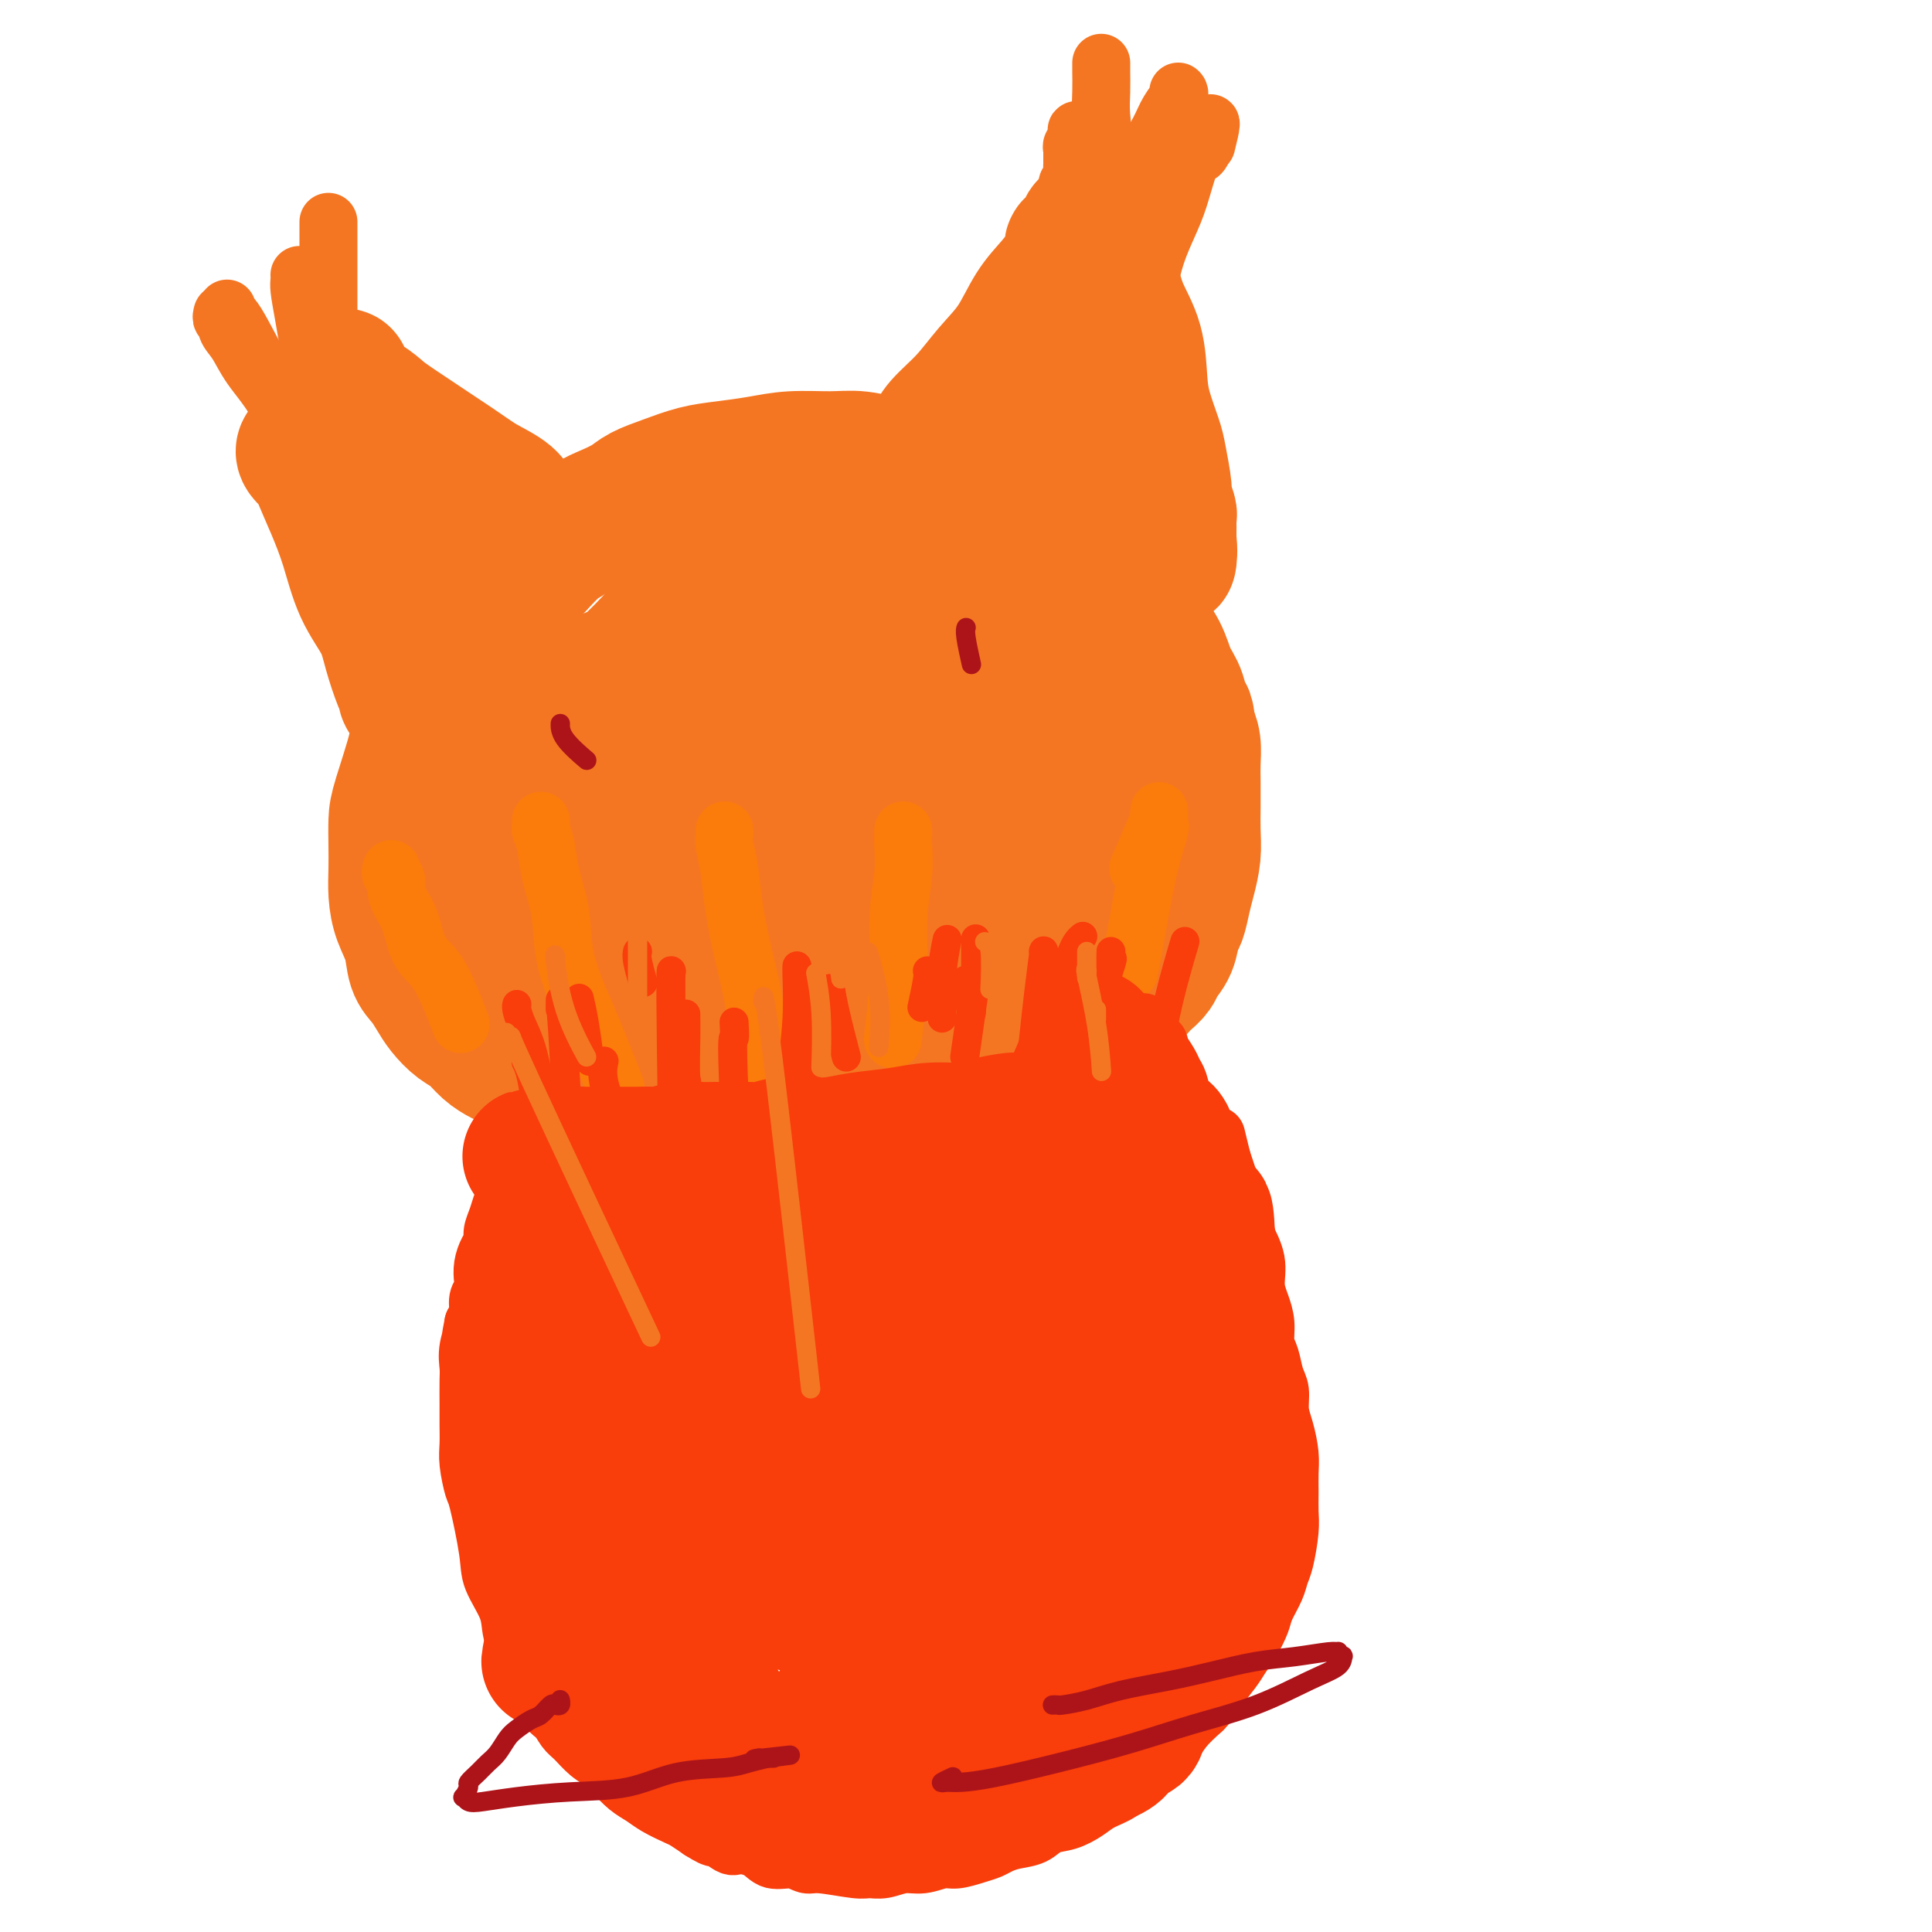 <svg viewBox='0 0 400 400' version='1.1' xmlns='http://www.w3.org/2000/svg' xmlns:xlink='http://www.w3.org/1999/xlink'><g fill='none' stroke='#F47623' stroke-width='28' stroke-linecap='round' stroke-linejoin='round'><path d='M244,146c-0.000,-0.000 -0.000,-0.000 0,0c0.000,0.000 0.001,0.000 0,0c-0.001,-0.000 -0.003,-0.000 0,0c0.003,0.000 0.011,0.000 0,0c-0.011,-0.000 -0.041,-0.000 0,0c0.041,0.000 0.153,0.000 0,0c-0.153,-0.000 -0.572,-0.000 -1,0c-0.428,0.000 -0.864,0.001 -1,0c-0.136,-0.001 0.027,-0.003 0,0c-0.027,0.003 -0.243,0.012 -1,0c-0.757,-0.012 -2.056,-0.044 -3,0c-0.944,0.044 -1.534,0.163 -3,0c-1.466,-0.163 -3.809,-0.607 -6,-1c-2.191,-0.393 -4.230,-0.735 -7,-1c-2.770,-0.265 -6.270,-0.452 -9,-1c-2.730,-0.548 -4.689,-1.456 -7,-2c-2.311,-0.544 -4.975,-0.723 -7,-1c-2.025,-0.277 -3.410,-0.653 -5,-1c-1.590,-0.347 -3.386,-0.667 -5,-1c-1.614,-0.333 -3.046,-0.681 -4,-1c-0.954,-0.319 -1.430,-0.611 -3,-1c-1.570,-0.389 -4.233,-0.874 -6,-1c-1.767,-0.126 -2.639,0.109 -4,0c-1.361,-0.109 -3.210,-0.562 -5,-1c-1.790,-0.438 -3.521,-0.859 -5,-1c-1.479,-0.141 -2.705,0.000 -4,0c-1.295,-0.000 -2.659,-0.141 -4,0c-1.341,0.141 -2.658,0.564 -4,1c-1.342,0.436 -2.707,0.887 -4,1c-1.293,0.113 -2.512,-0.110 -4,0c-1.488,0.110 -3.244,0.555 -5,1'/><path d='M137,136c-4.642,0.866 -3.746,1.532 -4,2c-0.254,0.468 -1.658,0.739 -3,1c-1.342,0.261 -2.623,0.511 -4,1c-1.377,0.489 -2.848,1.216 -4,2c-1.152,0.784 -1.983,1.626 -3,2c-1.017,0.374 -2.220,0.280 -3,1c-0.780,0.720 -1.135,2.253 -2,3c-0.865,0.747 -2.238,0.707 -3,1c-0.762,0.293 -0.911,0.920 -2,2c-1.089,1.080 -3.118,2.614 -4,4c-0.882,1.386 -0.617,2.624 -1,4c-0.383,1.376 -1.412,2.890 -2,4c-0.588,1.110 -0.733,1.817 -1,3c-0.267,1.183 -0.656,2.841 -1,4c-0.344,1.159 -0.643,1.817 -1,3c-0.357,1.183 -0.771,2.890 -1,4c-0.229,1.110 -0.272,1.624 0,3c0.272,1.376 0.861,3.613 1,5c0.139,1.387 -0.170,1.922 0,3c0.170,1.078 0.819,2.697 1,4c0.181,1.303 -0.107,2.288 0,3c0.107,0.712 0.607,1.150 1,2c0.393,0.850 0.677,2.111 1,3c0.323,0.889 0.683,1.407 1,2c0.317,0.593 0.590,1.262 1,2c0.410,0.738 0.955,1.546 1,2c0.045,0.454 -0.411,0.555 0,1c0.411,0.445 1.687,1.235 2,2c0.313,0.765 -0.339,1.504 0,2c0.339,0.496 1.670,0.748 3,1'/><path d='M110,212c1.759,3.051 1.157,2.180 1,2c-0.157,-0.180 0.131,0.333 1,1c0.869,0.667 2.320,1.488 3,2c0.680,0.512 0.591,0.715 1,1c0.409,0.285 1.317,0.654 2,1c0.683,0.346 1.139,0.671 2,1c0.861,0.329 2.125,0.663 3,1c0.875,0.337 1.360,0.678 3,1c1.640,0.322 4.435,0.626 6,1c1.565,0.374 1.901,0.818 3,1c1.099,0.182 2.961,0.100 4,0c1.039,-0.100 1.255,-0.219 2,0c0.745,0.219 2.019,0.777 3,1c0.981,0.223 1.671,0.112 2,0c0.329,-0.112 0.299,-0.226 1,0c0.701,0.226 2.132,0.793 3,1c0.868,0.207 1.171,0.056 2,0c0.829,-0.056 2.184,-0.015 3,0c0.816,0.015 1.091,0.005 2,0c0.909,-0.005 2.450,-0.005 4,0c1.550,0.005 3.110,0.015 4,0c0.890,-0.015 1.110,-0.056 2,0c0.890,0.056 2.450,0.207 4,0c1.550,-0.207 3.091,-0.774 4,-1c0.909,-0.226 1.187,-0.113 2,0c0.813,0.113 2.163,0.226 3,0c0.837,-0.226 1.163,-0.793 2,-1c0.837,-0.207 2.187,-0.056 3,0c0.813,0.056 1.089,0.016 2,0c0.911,-0.016 2.455,-0.008 4,0'/><path d='M191,224c8.912,0.044 3.192,0.152 2,0c-1.192,-0.152 2.143,-0.566 4,-1c1.857,-0.434 2.234,-0.889 3,-1c0.766,-0.111 1.921,0.123 3,0c1.079,-0.123 2.084,-0.603 3,-1c0.916,-0.397 1.744,-0.712 3,-1c1.256,-0.288 2.941,-0.549 4,-1c1.059,-0.451 1.491,-1.093 3,-2c1.509,-0.907 4.095,-2.078 6,-3c1.905,-0.922 3.129,-1.594 4,-2c0.871,-0.406 1.389,-0.547 2,-1c0.611,-0.453 1.314,-1.220 2,-2c0.686,-0.780 1.354,-1.574 2,-2c0.646,-0.426 1.271,-0.484 2,-1c0.729,-0.516 1.561,-1.491 2,-2c0.439,-0.509 0.485,-0.553 1,-1c0.515,-0.447 1.500,-1.297 2,-2c0.500,-0.703 0.515,-1.258 1,-2c0.485,-0.742 1.439,-1.670 2,-3c0.561,-1.330 0.728,-3.061 1,-4c0.272,-0.939 0.647,-1.086 1,-2c0.353,-0.914 0.683,-2.596 1,-4c0.317,-1.404 0.621,-2.532 1,-4c0.379,-1.468 0.833,-3.277 1,-5c0.167,-1.723 0.045,-3.360 0,-5c-0.045,-1.640 -0.015,-3.282 0,-5c0.015,-1.718 0.014,-3.512 0,-5c-0.014,-1.488 -0.042,-2.670 0,-4c0.042,-1.330 0.155,-2.809 0,-4c-0.155,-1.191 -0.577,-2.096 -1,-3'/><path d='M246,151c-0.347,-4.507 -0.716,-2.774 -1,-3c-0.284,-0.226 -0.483,-2.412 -1,-4c-0.517,-1.588 -1.353,-2.577 -2,-4c-0.647,-1.423 -1.107,-3.280 -2,-5c-0.893,-1.720 -2.221,-3.304 -3,-5c-0.779,-1.696 -1.011,-3.503 -2,-5c-0.989,-1.497 -2.736,-2.684 -4,-4c-1.264,-1.316 -2.045,-2.762 -4,-5c-1.955,-2.238 -5.086,-5.267 -7,-7c-1.914,-1.733 -2.613,-2.168 -4,-3c-1.387,-0.832 -3.461,-2.059 -5,-3c-1.539,-0.941 -2.542,-1.596 -4,-2c-1.458,-0.404 -3.372,-0.557 -5,-1c-1.628,-0.443 -2.970,-1.176 -5,-2c-2.030,-0.824 -4.747,-1.738 -7,-2c-2.253,-0.262 -4.042,0.129 -6,0c-1.958,-0.129 -4.083,-0.777 -6,-1c-1.917,-0.223 -3.624,-0.019 -6,0c-2.376,0.019 -5.422,-0.147 -8,0c-2.578,0.147 -4.690,0.606 -7,1c-2.310,0.394 -4.820,0.724 -7,1c-2.180,0.276 -4.032,0.497 -6,1c-1.968,0.503 -4.052,1.288 -6,2c-1.948,0.712 -3.761,1.350 -5,2c-1.239,0.650 -1.906,1.313 -3,2c-1.094,0.687 -2.616,1.397 -4,2c-1.384,0.603 -2.629,1.100 -4,2c-1.371,0.900 -2.869,2.204 -4,3c-1.131,0.796 -1.895,1.085 -3,2c-1.105,0.915 -2.553,2.458 -4,4'/><path d='M111,117c-5.804,3.667 -3.814,3.333 -4,4c-0.186,0.667 -2.548,2.333 -4,4c-1.452,1.667 -1.994,3.335 -3,5c-1.006,1.665 -2.477,3.328 -4,5c-1.523,1.672 -3.098,3.354 -4,5c-0.902,1.646 -1.131,3.257 -2,5c-0.869,1.743 -2.376,3.616 -3,5c-0.624,1.384 -0.363,2.277 -1,5c-0.637,2.723 -2.171,7.277 -3,10c-0.829,2.723 -0.952,3.617 -1,5c-0.048,1.383 -0.020,3.257 0,5c0.020,1.743 0.032,3.355 0,5c-0.032,1.645 -0.108,3.321 0,5c0.108,1.679 0.399,3.359 1,5c0.601,1.641 1.511,3.243 2,5c0.489,1.757 0.557,3.668 1,5c0.443,1.332 1.262,2.085 2,3c0.738,0.915 1.394,1.992 2,3c0.606,1.008 1.163,1.947 2,3c0.837,1.053 1.954,2.218 3,3c1.046,0.782 2.023,1.179 3,2c0.977,0.821 1.955,2.064 3,3c1.045,0.936 2.155,1.565 3,2c0.845,0.435 1.423,0.676 2,1c0.577,0.324 1.153,0.731 2,1c0.847,0.269 1.964,0.401 3,1c1.036,0.599 1.989,1.666 3,2c1.011,0.334 2.080,-0.064 3,0c0.920,0.064 1.691,0.590 3,1c1.309,0.410 3.154,0.705 5,1'/><path d='M125,226c2.483,0.491 3.191,0.720 5,1c1.809,0.280 4.720,0.611 7,1c2.280,0.389 3.929,0.837 6,1c2.071,0.163 4.563,0.043 7,0c2.437,-0.043 4.819,-0.008 7,0c2.181,0.008 4.162,-0.010 6,0c1.838,0.010 3.532,0.049 5,0c1.468,-0.049 2.711,-0.185 6,-1c3.289,-0.815 8.625,-2.308 12,-4c3.375,-1.692 4.791,-3.582 7,-5c2.209,-1.418 5.213,-2.362 8,-4c2.787,-1.638 5.358,-3.968 8,-6c2.642,-2.032 5.355,-3.766 8,-6c2.645,-2.234 5.221,-4.969 7,-7c1.779,-2.031 2.759,-3.360 4,-5c1.241,-1.640 2.741,-3.591 4,-5c1.259,-1.409 2.278,-2.275 3,-4c0.722,-1.725 1.149,-4.309 1,-7c-0.149,-2.691 -0.873,-5.490 -1,-8c-0.127,-2.510 0.342,-4.730 0,-7c-0.342,-2.270 -1.495,-4.591 -2,-7c-0.505,-2.409 -0.364,-4.906 -1,-8c-0.636,-3.094 -2.051,-6.786 -3,-9c-0.949,-2.214 -1.432,-2.952 -3,-4c-1.568,-1.048 -4.223,-2.407 -7,-4c-2.777,-1.593 -5.678,-3.418 -9,-5c-3.322,-1.582 -7.066,-2.919 -11,-4c-3.934,-1.081 -8.059,-1.906 -12,-3c-3.941,-1.094 -7.697,-2.455 -11,-3c-3.303,-0.545 -6.151,-0.272 -9,0'/><path d='M167,113c-6.609,-0.859 -7.132,-0.008 -9,1c-1.868,1.008 -5.080,2.171 -8,4c-2.920,1.829 -5.546,4.323 -8,7c-2.454,2.677 -4.734,5.537 -7,8c-2.266,2.463 -4.519,4.531 -7,7c-2.481,2.469 -5.192,5.340 -7,8c-1.808,2.660 -2.713,5.108 -4,7c-1.287,1.892 -2.955,3.227 -1,8c1.955,4.773 7.533,12.985 11,18c3.467,5.015 4.823,6.834 7,9c2.177,2.166 5.176,4.679 8,7c2.824,2.321 5.474,4.448 8,6c2.526,1.552 4.929,2.527 7,3c2.071,0.473 3.810,0.443 5,0c1.190,-0.443 1.829,-1.299 3,-2c1.171,-0.701 2.872,-1.246 4,-2c1.128,-0.754 1.681,-1.716 3,-3c1.319,-1.284 3.403,-2.888 5,-4c1.597,-1.112 2.705,-1.730 4,-3c1.295,-1.270 2.776,-3.192 4,-5c1.224,-1.808 2.193,-3.502 3,-5c0.807,-1.498 1.454,-2.798 2,-4c0.546,-1.202 0.993,-2.305 1,-4c0.007,-1.695 -0.424,-3.983 -1,-6c-0.576,-2.017 -1.296,-3.763 -3,-6c-1.704,-2.237 -4.390,-4.964 -7,-7c-2.610,-2.036 -5.143,-3.381 -8,-5c-2.857,-1.619 -6.038,-3.513 -9,-5c-2.962,-1.487 -5.703,-2.568 -8,-3c-2.297,-0.432 -4.148,-0.216 -6,0'/><path d='M149,142c-3.090,-0.540 -3.814,-0.391 -5,1c-1.186,1.391 -2.832,4.023 -4,7c-1.168,2.977 -1.858,6.299 -2,10c-0.142,3.701 0.262,7.782 1,12c0.738,4.218 1.808,8.574 3,13c1.192,4.426 2.504,8.924 5,13c2.496,4.076 6.175,7.731 9,11c2.825,3.269 4.797,6.152 10,8c5.203,1.848 13.638,2.660 18,2c4.362,-0.660 4.653,-2.791 6,-4c1.347,-1.209 3.752,-1.496 5,-3c1.248,-1.504 1.339,-4.226 2,-6c0.661,-1.774 1.892,-2.600 3,-4c1.108,-1.400 2.094,-3.372 3,-5c0.906,-1.628 1.734,-2.910 2,-4c0.266,-1.090 -0.029,-1.989 0,-3c0.029,-1.011 0.382,-2.134 0,-3c-0.382,-0.866 -1.498,-1.473 -4,-2c-2.502,-0.527 -6.391,-0.973 -11,-1c-4.609,-0.027 -9.937,0.364 -15,1c-5.063,0.636 -9.859,1.515 -15,2c-5.141,0.485 -10.627,0.576 -15,1c-4.373,0.424 -7.633,1.183 -11,2c-3.367,0.817 -6.840,1.693 -9,2c-2.160,0.307 -3.006,0.046 -3,0c0.006,-0.046 0.863,0.123 3,0c2.137,-0.123 5.552,-0.538 10,-1c4.448,-0.462 9.928,-0.971 15,-2c5.072,-1.029 9.735,-2.580 15,-4c5.265,-1.420 11.133,-2.710 17,-4'/><path d='M182,181c12.443,-2.612 13.550,-3.642 17,-5c3.450,-1.358 9.243,-3.045 13,-4c3.757,-0.955 5.479,-1.178 7,-2c1.521,-0.822 2.841,-2.245 3,-3c0.159,-0.755 -0.843,-0.844 -2,-1c-1.157,-0.156 -2.467,-0.380 -5,-1c-2.533,-0.620 -6.287,-1.636 -10,-3c-3.713,-1.364 -7.384,-3.077 -10,-4c-2.616,-0.923 -4.178,-1.058 -10,-2c-5.822,-0.942 -15.903,-2.693 -21,-3c-5.097,-0.307 -5.208,0.829 -7,2c-1.792,1.171 -5.265,2.378 -7,4c-1.735,1.622 -1.733,3.659 -3,6c-1.267,2.341 -3.804,4.985 -5,7c-1.196,2.015 -1.053,3.402 -2,5c-0.947,1.598 -2.986,3.409 -4,5c-1.014,1.591 -1.005,2.963 -1,4c0.005,1.037 0.004,1.740 2,2c1.996,0.260 5.988,0.076 10,-1c4.012,-1.076 8.045,-3.044 12,-5c3.955,-1.956 7.833,-3.900 11,-5c3.167,-1.100 5.624,-1.356 8,-2c2.376,-0.644 4.671,-1.675 7,-3c2.329,-1.325 4.691,-2.943 6,-4c1.309,-1.057 1.566,-1.551 1,-2c-0.566,-0.449 -1.956,-0.852 -3,-1c-1.044,-0.148 -1.744,-0.040 -3,0c-1.256,0.040 -3.069,0.011 -4,0c-0.931,-0.011 -0.980,-0.003 -2,0c-1.020,0.003 -3.010,0.002 -5,0'/><path d='M175,165c-3.285,0.151 -4.496,0.528 -6,1c-1.504,0.472 -3.300,1.037 -5,2c-1.700,0.963 -3.306,2.323 -5,4c-1.694,1.677 -3.478,3.670 -5,6c-1.522,2.330 -2.783,4.998 -4,7c-1.217,2.002 -2.391,3.338 -3,5c-0.609,1.662 -0.654,3.648 -1,5c-0.346,1.352 -0.995,2.068 -1,3c-0.005,0.932 0.632,2.080 1,2c0.368,-0.080 0.465,-1.387 1,-2c0.535,-0.613 1.506,-0.531 2,-1c0.494,-0.469 0.511,-1.489 1,-2c0.489,-0.511 1.452,-0.514 2,-1c0.548,-0.486 0.683,-1.455 1,-2c0.317,-0.545 0.815,-0.665 1,-1c0.185,-0.335 0.055,-0.884 0,-1c-0.055,-0.116 -0.037,0.201 0,0c0.037,-0.201 0.092,-0.920 -1,0c-1.092,0.920 -3.333,3.478 -6,6c-2.667,2.522 -5.762,5.006 -7,6c-1.238,0.994 -0.619,0.497 0,0'/><path d='M192,93c-0.000,-0.002 -0.001,-0.004 0,0c0.001,0.004 0.003,0.013 0,0c-0.003,-0.013 -0.011,-0.050 0,0c0.011,0.050 0.042,0.185 0,0c-0.042,-0.185 -0.158,-0.691 0,-1c0.158,-0.309 0.590,-0.421 1,-1c0.410,-0.579 0.797,-1.624 2,-3c1.203,-1.376 3.221,-3.084 5,-5c1.779,-1.916 3.321,-4.039 5,-6c1.679,-1.961 3.497,-3.758 5,-6c1.503,-2.242 2.690,-4.929 4,-7c1.310,-2.071 2.742,-3.526 4,-5c1.258,-1.474 2.340,-2.967 3,-4c0.660,-1.033 0.898,-1.605 1,-2c0.102,-0.395 0.070,-0.613 0,-1c-0.070,-0.387 -0.176,-0.944 0,-1c0.176,-0.056 0.636,0.387 1,0c0.364,-0.387 0.632,-1.605 1,-2c0.368,-0.395 0.834,0.034 1,0c0.166,-0.034 0.031,-0.531 0,-1c-0.031,-0.469 0.043,-0.910 0,-1c-0.043,-0.090 -0.204,0.171 0,0c0.204,-0.171 0.772,-0.776 1,-1c0.228,-0.224 0.116,-0.068 0,0c-0.116,0.068 -0.237,0.049 0,0c0.237,-0.049 0.833,-0.129 1,0c0.167,0.129 -0.095,0.465 0,1c0.095,0.535 0.548,1.267 1,2'/><path d='M228,49c0.208,1.142 -0.270,2.496 0,4c0.270,1.504 1.290,3.159 2,5c0.710,1.841 1.111,3.869 2,6c0.889,2.131 2.265,4.366 3,7c0.735,2.634 0.828,5.666 1,8c0.172,2.334 0.423,3.971 1,6c0.577,2.029 1.479,4.449 2,6c0.521,1.551 0.661,2.233 1,4c0.339,1.767 0.875,4.619 1,6c0.125,1.381 -0.163,1.291 0,2c0.163,0.709 0.776,2.217 1,3c0.224,0.783 0.060,0.839 0,1c-0.060,0.161 -0.016,0.425 0,1c0.016,0.575 0.004,1.460 0,2c-0.004,0.540 -0.001,0.736 0,1c0.001,0.264 0.000,0.596 0,1c-0.000,0.404 -0.000,0.879 0,1c0.000,0.121 0.000,-0.113 0,0c-0.000,0.113 -0.000,0.573 0,1c0.000,0.427 0.002,0.822 0,1c-0.002,0.178 -0.006,0.139 0,0c0.006,-0.139 0.024,-0.377 0,0c-0.024,0.377 -0.089,1.369 0,1c0.089,-0.369 0.332,-2.099 0,-4c-0.332,-1.901 -1.238,-3.972 -2,-6c-0.762,-2.028 -1.381,-4.014 -2,-6'/><path d='M238,100c-0.796,-3.555 -0.788,-4.441 -1,-6c-0.212,-1.559 -0.646,-3.791 -1,-6c-0.354,-2.209 -0.630,-4.396 -1,-6c-0.370,-1.604 -0.834,-2.626 -1,-3c-0.166,-0.374 -0.032,-0.098 0,0c0.032,0.098 -0.036,0.020 0,0c0.036,-0.020 0.177,0.018 0,0c-0.177,-0.018 -0.671,-0.091 -1,0c-0.329,0.091 -0.491,0.348 -1,1c-0.509,0.652 -1.363,1.701 -2,3c-0.637,1.299 -1.055,2.849 -2,5c-0.945,2.151 -2.416,4.903 -4,8c-1.584,3.097 -3.279,6.537 -5,10c-1.721,3.463 -3.466,6.947 -5,10c-1.534,3.053 -2.856,5.675 -4,8c-1.144,2.325 -2.110,4.353 -3,6c-0.890,1.647 -1.704,2.911 -2,4c-0.296,1.089 -0.073,2.002 0,2c0.073,-0.002 -0.005,-0.918 0,-1c0.005,-0.082 0.094,0.669 0,1c-0.094,0.331 -0.372,0.243 -1,1c-0.628,0.757 -1.608,2.359 -2,3c-0.392,0.641 -0.196,0.320 0,0'/><path d='M63,93c0.004,-0.004 0.008,-0.008 0,0c-0.008,0.008 -0.029,0.029 0,0c0.029,-0.029 0.108,-0.107 0,0c-0.108,0.107 -0.402,0.397 0,1c0.402,0.603 1.499,1.517 2,2c0.501,0.483 0.407,0.536 1,2c0.593,1.464 1.874,4.339 3,7c1.126,2.661 2.098,5.108 3,8c0.902,2.892 1.734,6.229 3,9c1.266,2.771 2.966,4.977 4,7c1.034,2.023 1.402,3.862 2,6c0.598,2.138 1.427,4.576 2,6c0.573,1.424 0.889,1.835 1,2c0.111,0.165 0.016,0.083 0,0c-0.016,-0.083 0.048,-0.168 0,0c-0.048,0.168 -0.209,0.588 0,1c0.209,0.412 0.787,0.814 1,1c0.213,0.186 0.061,0.155 0,0c-0.061,-0.155 -0.033,-0.435 0,0c0.033,0.435 0.069,1.587 0,0c-0.069,-1.587 -0.245,-5.911 -1,-10c-0.755,-4.089 -2.090,-7.944 -3,-12c-0.910,-4.056 -1.396,-8.315 -2,-12c-0.604,-3.685 -1.325,-6.798 -2,-10c-0.675,-3.202 -1.305,-6.494 -2,-10c-0.695,-3.506 -1.454,-7.227 -2,-9c-0.546,-1.773 -0.878,-1.599 -1,-1c-0.122,0.599 -0.033,1.623 0,2c0.033,0.377 0.009,0.108 0,0c-0.009,-0.108 -0.005,-0.054 0,0'/><path d='M72,83c-1.859,-9.668 -0.507,-3.338 0,-1c0.507,2.338 0.171,0.686 0,0c-0.171,-0.686 -0.175,-0.404 0,0c0.175,0.404 0.528,0.930 1,1c0.472,0.070 1.061,-0.316 2,0c0.939,0.316 2.227,1.333 3,2c0.773,0.667 1.032,0.983 4,3c2.968,2.017 8.644,5.735 12,8c3.356,2.265 4.392,3.075 6,4c1.608,0.925 3.788,1.964 5,3c1.212,1.036 1.457,2.070 2,3c0.543,0.930 1.385,1.755 2,2c0.615,0.245 1.005,-0.092 1,0c-0.005,0.092 -0.404,0.612 0,1c0.404,0.388 1.611,0.644 2,1c0.389,0.356 -0.041,0.813 0,1c0.041,0.187 0.551,0.103 1,0c0.449,-0.103 0.835,-0.224 1,0c0.165,0.224 0.108,0.792 0,1c-0.108,0.208 -0.266,0.055 0,0c0.266,-0.055 0.958,-0.012 1,0c0.042,0.012 -0.566,-0.007 -1,0c-0.434,0.007 -0.694,0.040 -1,0c-0.306,-0.040 -0.659,-0.154 -1,0c-0.341,0.154 -0.671,0.577 -1,1'/><path d='M111,113c-0.599,0.155 -0.597,0.041 -1,0c-0.403,-0.041 -1.211,-0.011 -2,0c-0.789,0.011 -1.560,0.003 -2,0c-0.440,-0.003 -0.548,-0.001 -1,0c-0.452,0.001 -1.248,0.001 -2,0c-0.752,-0.001 -1.460,-0.002 -2,0c-0.540,0.002 -0.911,0.008 -1,0c-0.089,-0.008 0.106,-0.030 0,0c-0.106,0.030 -0.513,0.111 -1,0c-0.487,-0.111 -1.054,-0.415 -1,0c0.054,0.415 0.730,1.547 1,2c0.270,0.453 0.135,0.226 0,0'/></g>
<g fill='none' stroke='#F47623' stroke-width='12' stroke-linecap='round' stroke-linejoin='round'><path d='M217,49c-0.000,0.000 -0.000,0.000 0,0c0.000,-0.000 0.000,-0.000 0,0c-0.000,0.000 -0.000,0.000 0,0c0.000,-0.000 0.000,-0.000 0,0c-0.000,0.000 -0.001,0.000 0,0c0.001,-0.000 0.004,-0.002 0,0c-0.004,0.002 -0.016,0.007 0,0c0.016,-0.007 0.060,-0.024 0,0c-0.060,0.024 -0.223,0.091 0,0c0.223,-0.091 0.830,-0.339 1,-1c0.170,-0.661 -0.099,-1.734 0,-2c0.099,-0.266 0.567,0.277 1,0c0.433,-0.277 0.833,-1.374 1,-2c0.167,-0.626 0.101,-0.783 0,-1c-0.101,-0.217 -0.237,-0.496 0,-1c0.237,-0.504 0.848,-1.233 1,-2c0.152,-0.767 -0.156,-1.571 0,-2c0.156,-0.429 0.774,-0.482 1,-1c0.226,-0.518 0.060,-1.501 0,-2c-0.060,-0.499 -0.012,-0.515 0,-1c0.012,-0.485 -0.011,-1.441 0,-2c0.011,-0.559 0.055,-0.723 0,-1c-0.055,-0.277 -0.211,-0.666 0,-1c0.211,-0.334 0.788,-0.611 1,-1c0.212,-0.389 0.061,-0.890 0,-1c-0.061,-0.110 -0.030,0.169 0,0c0.030,-0.169 0.060,-0.788 0,-1c-0.060,-0.212 -0.208,-0.019 0,0c0.208,0.019 0.774,-0.138 1,0c0.226,0.138 0.113,0.569 0,1'/><path d='M224,28c1.322,-3.060 1.128,-0.211 1,1c-0.128,1.211 -0.189,0.783 0,1c0.189,0.217 0.627,1.079 1,2c0.373,0.921 0.681,1.903 1,3c0.319,1.097 0.650,2.311 1,4c0.350,1.689 0.721,3.853 1,6c0.279,2.147 0.467,4.277 1,6c0.533,1.723 1.411,3.039 2,6c0.589,2.961 0.890,7.567 1,10c0.110,2.433 0.030,2.694 0,3c-0.030,0.306 -0.011,0.658 0,1c0.011,0.342 0.013,0.674 0,1c-0.013,0.326 -0.039,0.644 0,1c0.039,0.356 0.145,0.748 0,1c-0.145,0.252 -0.541,0.365 0,-1c0.541,-1.365 2.017,-4.207 3,-7c0.983,-2.793 1.471,-5.538 2,-8c0.529,-2.462 1.097,-4.641 2,-7c0.903,-2.359 2.141,-4.897 3,-7c0.859,-2.103 1.341,-3.771 2,-6c0.659,-2.229 1.496,-5.020 2,-6c0.504,-0.980 0.674,-0.148 1,0c0.326,0.148 0.807,-0.386 1,-1c0.193,-0.614 0.096,-1.307 0,-2'/><path d='M249,29c2.702,-6.819 1.456,-1.865 1,0c-0.456,1.865 -0.123,0.642 0,0c0.123,-0.642 0.034,-0.704 0,-1c-0.034,-0.296 -0.014,-0.826 0,-1c0.014,-0.174 0.023,0.006 0,0c-0.023,-0.006 -0.078,-0.200 0,0c0.078,0.200 0.289,0.795 0,1c-0.289,0.205 -1.076,0.020 -2,1c-0.924,0.980 -1.984,3.124 -3,5c-1.016,1.876 -1.988,3.484 -3,5c-1.012,1.516 -2.064,2.940 -3,5c-0.936,2.060 -1.758,4.757 -3,7c-1.242,2.243 -2.906,4.032 -4,6c-1.094,1.968 -1.617,4.116 -2,6c-0.383,1.884 -0.625,3.505 -1,5c-0.375,1.495 -0.884,2.865 -1,5c-0.116,2.135 0.161,5.036 0,9c-0.161,3.964 -0.760,8.990 -1,11c-0.240,2.010 -0.120,1.005 0,0'/><path d='M228,13c0.002,0.403 0.003,0.805 0,1c-0.003,0.195 -0.011,0.182 0,1c0.011,0.818 0.041,2.467 0,4c-0.041,1.533 -0.153,2.949 0,5c0.153,2.051 0.570,4.737 1,8c0.430,3.263 0.874,7.102 1,11c0.126,3.898 -0.065,7.855 0,12c0.065,4.145 0.385,8.478 0,13c-0.385,4.522 -1.474,9.233 -2,13c-0.526,3.767 -0.488,6.591 -1,10c-0.512,3.409 -1.575,7.403 -2,9c-0.425,1.597 -0.213,0.799 0,0'/><path d='M244,19c-0.004,-0.003 -0.007,-0.007 0,0c0.007,0.007 0.025,0.023 0,0c-0.025,-0.023 -0.093,-0.085 0,0c0.093,0.085 0.347,0.316 0,1c-0.347,0.684 -1.295,1.820 -2,3c-0.705,1.180 -1.166,2.404 -2,4c-0.834,1.596 -2.042,3.565 -3,6c-0.958,2.435 -1.665,5.338 -3,9c-1.335,3.662 -3.296,8.085 -5,12c-1.704,3.915 -3.151,7.323 -5,12c-1.849,4.677 -4.100,10.622 -5,13c-0.900,2.378 -0.450,1.189 0,0'/><path d='M47,64c-0.000,0.002 -0.001,0.005 0,0c0.001,-0.005 0.003,-0.017 0,0c-0.003,0.017 -0.010,0.064 0,0c0.010,-0.064 0.038,-0.240 0,0c-0.038,0.240 -0.143,0.897 0,1c0.143,0.103 0.535,-0.346 2,2c1.465,2.346 4.004,7.487 6,11c1.996,3.513 3.450,5.398 5,8c1.550,2.602 3.197,5.921 5,9c1.803,3.079 3.762,5.918 5,8c1.238,2.082 1.756,3.407 3,6c1.244,2.593 3.212,6.455 4,8c0.788,1.545 0.394,0.772 0,0'/><path d='M68,46c0.000,0.020 0.000,0.041 0,0c0.000,-0.041 0.000,-0.143 0,0c0.000,0.143 -0.000,0.530 0,1c0.000,0.470 0.000,1.021 0,2c0.000,0.979 0.000,2.386 0,4c0.000,1.614 0.000,3.436 0,6c0.000,2.564 0.000,5.869 0,9c0.000,3.131 0.000,6.087 0,10c0.000,3.913 0.000,8.784 0,14c0.000,5.216 0.000,10.776 0,13c0.000,2.224 0.000,1.112 0,0'/><path d='M46,65c-0.009,0.034 -0.018,0.067 0,0c0.018,-0.067 0.063,-0.235 0,0c-0.063,0.235 -0.234,0.872 0,1c0.234,0.128 0.873,-0.252 1,0c0.127,0.252 -0.258,1.136 0,2c0.258,0.864 1.157,1.708 2,3c0.843,1.292 1.628,3.031 3,5c1.372,1.969 3.332,4.169 5,7c1.668,2.831 3.045,6.295 5,10c1.955,3.705 4.488,7.651 7,12c2.512,4.349 5.003,9.100 6,11c0.997,1.900 0.498,0.950 0,0'/><path d='M62,57c0.001,0.022 0.002,0.044 0,0c-0.002,-0.044 -0.009,-0.152 0,0c0.009,0.152 0.032,0.566 0,1c-0.032,0.434 -0.120,0.889 0,2c0.120,1.111 0.449,2.878 1,6c0.551,3.122 1.323,7.600 2,12c0.677,4.400 1.259,8.723 2,14c0.741,5.277 1.640,11.508 2,14c0.360,2.492 0.180,1.246 0,0'/></g>
<g fill='none' stroke='#FB7B0B' stroke-width='12' stroke-linecap='round' stroke-linejoin='round'><path d='M81,180c-0.001,0.002 -0.001,0.004 0,0c0.001,-0.004 0.004,-0.013 0,0c-0.004,0.013 -0.016,0.047 0,0c0.016,-0.047 0.059,-0.176 0,0c-0.059,0.176 -0.220,0.656 0,1c0.220,0.344 0.820,0.553 1,1c0.180,0.447 -0.060,1.131 0,2c0.060,0.869 0.419,1.923 1,3c0.581,1.077 1.382,2.178 2,4c0.618,1.822 1.052,4.365 2,6c0.948,1.635 2.409,2.363 4,5c1.591,2.637 3.312,7.182 4,9c0.688,1.818 0.344,0.909 0,0'/><path d='M112,170c0.000,0.002 0.000,0.004 0,0c-0.000,-0.004 -0.001,-0.013 0,0c0.001,0.013 0.004,0.049 0,0c-0.004,-0.049 -0.013,-0.183 0,0c0.013,0.183 0.049,0.681 0,1c-0.049,0.319 -0.184,0.458 0,1c0.184,0.542 0.686,1.488 1,3c0.314,1.512 0.442,3.591 1,6c0.558,2.409 1.548,5.148 2,8c0.452,2.852 0.367,5.817 1,9c0.633,3.183 1.984,6.585 3,9c1.016,2.415 1.697,3.842 3,7c1.303,3.158 3.230,8.045 4,10c0.770,1.955 0.385,0.977 0,0'/><path d='M150,172c0.000,0.002 0.000,0.003 0,0c-0.000,-0.003 -0.001,-0.011 0,0c0.001,0.011 0.003,0.040 0,0c-0.003,-0.040 -0.013,-0.150 0,0c0.013,0.150 0.048,0.560 0,1c-0.048,0.440 -0.177,0.910 0,2c0.177,1.090 0.662,2.801 1,5c0.338,2.199 0.529,4.885 1,8c0.471,3.115 1.223,6.658 2,10c0.777,3.342 1.579,6.483 2,9c0.421,2.517 0.459,4.408 1,8c0.541,3.592 1.583,8.883 2,11c0.417,2.117 0.208,1.058 0,0'/><path d='M187,172c-0.000,-0.006 -0.000,-0.012 0,0c0.000,0.012 0.001,0.044 0,0c-0.001,-0.044 -0.004,-0.162 0,0c0.004,0.162 0.016,0.605 0,1c-0.016,0.395 -0.061,0.742 0,2c0.061,1.258 0.226,3.428 0,6c-0.226,2.572 -0.844,5.545 -1,9c-0.156,3.455 0.150,7.392 0,12c-0.150,4.608 -0.757,9.888 -1,12c-0.243,2.112 -0.121,1.056 0,0'/><path d='M240,170c-0.003,0.033 -0.007,0.067 0,0c0.007,-0.067 0.024,-0.233 0,0c-0.024,0.233 -0.091,0.866 0,1c0.091,0.134 0.339,-0.232 0,1c-0.339,1.232 -1.266,4.062 -2,7c-0.734,2.938 -1.274,5.983 -2,10c-0.726,4.017 -1.636,9.005 -2,11c-0.364,1.995 -0.182,0.998 0,0'/><path d='M240,168c-0.000,-0.006 -0.001,-0.011 0,0c0.001,0.011 0.003,0.039 0,0c-0.003,-0.039 -0.012,-0.146 0,0c0.012,0.146 0.044,0.544 0,1c-0.044,0.456 -0.166,0.969 -1,3c-0.834,2.031 -2.381,5.580 -3,7c-0.619,1.420 -0.309,0.710 0,0'/></g>
<g fill='none' stroke='#F93D0B' stroke-width='12' stroke-linecap='round' stroke-linejoin='round'><path d='M107,233c-0.000,0.000 -0.000,0.000 0,0c0.000,-0.000 0.000,-0.000 0,0c-0.000,0.000 -0.000,0.000 0,0c0.000,-0.000 0.000,-0.001 0,0c-0.000,0.001 -0.000,0.004 0,0c0.000,-0.004 0.000,-0.015 0,0c-0.000,0.015 -0.000,0.056 0,0c0.000,-0.056 0.000,-0.208 0,0c-0.000,0.208 -0.000,0.777 0,1c0.000,0.223 0.001,0.101 0,0c-0.001,-0.101 -0.004,-0.179 0,0c0.004,0.179 0.016,0.615 0,1c-0.016,0.385 -0.061,0.717 0,1c0.061,0.283 0.226,0.516 0,1c-0.226,0.484 -0.844,1.218 -1,2c-0.156,0.782 0.151,1.612 0,2c-0.151,0.388 -0.761,0.333 -1,1c-0.239,0.667 -0.106,2.055 0,3c0.106,0.945 0.187,1.447 0,2c-0.187,0.553 -0.641,1.159 -1,2c-0.359,0.841 -0.622,1.919 -1,3c-0.378,1.081 -0.872,2.166 -1,3c-0.128,0.834 0.110,1.417 0,2c-0.110,0.583 -0.569,1.166 -1,2c-0.431,0.834 -0.833,1.918 -1,3c-0.167,1.082 -0.100,2.163 0,3c0.100,0.837 0.233,1.431 0,2c-0.233,0.569 -0.832,1.115 -1,2c-0.168,0.885 0.095,2.110 0,3c-0.095,0.890 -0.547,1.445 -1,2'/><path d='M98,274c-1.332,6.670 -0.161,2.847 0,2c0.161,-0.847 -0.689,1.284 -1,3c-0.311,1.716 -0.083,3.018 0,4c0.083,0.982 0.021,1.643 0,3c-0.021,1.357 -0.002,3.411 0,5c0.002,1.589 -0.012,2.712 0,4c0.012,1.288 0.049,2.742 0,4c-0.049,1.258 -0.184,2.319 0,4c0.184,1.681 0.687,3.982 1,5c0.313,1.018 0.436,0.753 1,3c0.564,2.247 1.569,7.006 2,10c0.431,2.994 0.289,4.223 1,6c0.711,1.777 2.274,4.103 3,6c0.726,1.897 0.613,3.366 1,5c0.387,1.634 1.272,3.434 2,5c0.728,1.566 1.297,2.899 2,4c0.703,1.101 1.538,1.971 2,3c0.462,1.029 0.549,2.219 1,3c0.451,0.781 1.265,1.154 2,2c0.735,0.846 1.389,2.165 2,3c0.611,0.835 1.178,1.186 2,2c0.822,0.814 1.900,2.091 3,3c1.100,0.909 2.222,1.451 3,2c0.778,0.549 1.213,1.107 2,2c0.787,0.893 1.925,2.122 3,3c1.075,0.878 2.086,1.404 3,2c0.914,0.596 1.729,1.263 3,2c1.271,0.737 2.996,1.545 4,2c1.004,0.455 1.287,0.559 2,1c0.713,0.441 1.857,1.221 3,2'/><path d='M145,379c4.073,2.578 2.756,1.024 3,1c0.244,-0.024 2.050,1.481 3,2c0.950,0.519 1.045,0.052 2,0c0.955,-0.052 2.768,0.311 4,1c1.232,0.689 1.881,1.705 3,2c1.119,0.295 2.708,-0.132 4,0c1.292,0.132 2.288,0.821 3,1c0.712,0.179 1.141,-0.152 3,0c1.859,0.152 5.147,0.788 7,1c1.853,0.212 2.271,0.000 3,0c0.729,-0.000 1.769,0.211 3,0c1.231,-0.211 2.654,-0.844 4,-1c1.346,-0.156 2.615,0.165 4,0c1.385,-0.165 2.884,-0.818 4,-1c1.116,-0.182 1.848,0.106 3,0c1.152,-0.106 2.724,-0.605 4,-1c1.276,-0.395 2.255,-0.687 3,-1c0.745,-0.313 1.255,-0.646 2,-1c0.745,-0.354 1.726,-0.728 3,-1c1.274,-0.272 2.843,-0.443 4,-1c1.157,-0.557 1.902,-1.499 3,-2c1.098,-0.501 2.548,-0.560 4,-1c1.452,-0.440 2.905,-1.262 4,-2c1.095,-0.738 1.833,-1.393 3,-2c1.167,-0.607 2.762,-1.166 4,-2c1.238,-0.834 2.119,-1.945 3,-3c0.881,-1.055 1.762,-2.056 3,-3c1.238,-0.944 2.833,-1.831 4,-3c1.167,-1.169 1.905,-2.620 3,-4c1.095,-1.380 2.548,-2.690 4,-4'/><path d='M249,354c3.153,-3.333 2.537,-3.165 3,-4c0.463,-0.835 2.007,-2.673 3,-4c0.993,-1.327 1.436,-2.144 2,-3c0.564,-0.856 1.250,-1.752 2,-3c0.750,-1.248 1.563,-2.848 2,-4c0.437,-1.152 0.499,-1.855 1,-3c0.501,-1.145 1.441,-2.732 2,-4c0.559,-1.268 0.738,-2.218 1,-3c0.262,-0.782 0.606,-1.395 1,-3c0.394,-1.605 0.838,-4.203 1,-6c0.162,-1.797 0.041,-2.795 0,-4c-0.041,-1.205 -0.001,-2.618 0,-4c0.001,-1.382 -0.037,-2.733 0,-4c0.037,-1.267 0.151,-2.449 0,-4c-0.151,-1.551 -0.565,-3.472 -1,-5c-0.435,-1.528 -0.891,-2.662 -1,-4c-0.109,-1.338 0.129,-2.878 0,-4c-0.129,-1.122 -0.626,-1.826 -1,-3c-0.374,-1.174 -0.626,-2.820 -1,-4c-0.374,-1.180 -0.869,-1.896 -1,-3c-0.131,-1.104 0.102,-2.596 0,-4c-0.102,-1.404 -0.538,-2.720 -1,-4c-0.462,-1.280 -0.950,-2.524 -1,-4c-0.050,-1.476 0.337,-3.185 0,-5c-0.337,-1.815 -1.400,-3.735 -2,-5c-0.600,-1.265 -0.738,-1.875 -1,-3c-0.262,-1.125 -0.648,-2.765 -1,-4c-0.352,-1.235 -0.672,-2.063 -1,-3c-0.328,-0.937 -0.665,-1.982 -1,-3c-0.335,-1.018 -0.667,-2.009 -1,-3'/><path d='M253,240c-1.971,-8.021 -0.899,-4.073 -1,-3c-0.101,1.073 -1.375,-0.727 -2,-2c-0.625,-1.273 -0.602,-2.018 -1,-3c-0.398,-0.982 -1.219,-2.201 -2,-3c-0.781,-0.799 -1.523,-1.178 -2,-2c-0.477,-0.822 -0.688,-2.086 -1,-3c-0.312,-0.914 -0.724,-1.478 -1,-2c-0.276,-0.522 -0.415,-1.002 -1,-2c-0.585,-0.998 -1.614,-2.513 -2,-3c-0.386,-0.487 -0.128,0.055 0,0c0.128,-0.055 0.127,-0.705 0,-1c-0.127,-0.295 -0.380,-0.233 -1,-1c-0.620,-0.767 -1.606,-2.362 -2,-3c-0.394,-0.638 -0.197,-0.319 0,0'/></g>
<g fill='none' stroke='#F93D0B' stroke-width='28' stroke-linecap='round' stroke-linejoin='round'><path d='M205,251c-0.001,-0.023 -0.002,-0.047 0,0c0.002,0.047 0.007,0.163 0,0c-0.007,-0.163 -0.026,-0.605 -1,0c-0.974,0.605 -2.905,2.257 -6,4c-3.095,1.743 -7.356,3.575 -11,6c-3.644,2.425 -6.671,5.441 -10,8c-3.329,2.559 -6.958,4.662 -10,7c-3.042,2.338 -5.496,4.912 -8,7c-2.504,2.088 -5.059,3.691 -7,5c-1.941,1.309 -3.269,2.325 -3,3c0.269,0.675 2.133,1.009 5,1c2.867,-0.009 6.736,-0.361 11,-1c4.264,-0.639 8.922,-1.564 14,-2c5.078,-0.436 10.577,-0.382 16,-1c5.423,-0.618 10.770,-1.906 16,-3c5.230,-1.094 10.343,-1.992 14,-3c3.657,-1.008 5.856,-2.125 8,-3c2.144,-0.875 4.231,-1.510 5,-2c0.769,-0.490 0.221,-0.837 -1,-1c-1.221,-0.163 -3.115,-0.143 -7,0c-3.885,0.143 -9.762,0.408 -15,1c-5.238,0.592 -9.837,1.509 -15,2c-5.163,0.491 -10.890,0.555 -16,1c-5.110,0.445 -9.603,1.269 -14,2c-4.397,0.731 -8.696,1.368 -12,2c-3.304,0.632 -5.612,1.258 -7,2c-1.388,0.742 -1.857,1.601 -1,3c0.857,1.399 3.038,3.338 7,5c3.962,1.662 9.703,3.046 15,4c5.297,0.954 10.148,1.477 15,2'/><path d='M187,300c7.636,1.360 11.728,1.761 16,2c4.272,0.239 8.726,0.316 13,1c4.274,0.684 8.367,1.976 11,2c2.633,0.024 3.805,-1.221 5,-2c1.195,-0.779 2.412,-1.092 1,-1c-1.412,0.092 -5.453,0.588 -11,1c-5.547,0.412 -12.601,0.741 -18,1c-5.399,0.259 -9.144,0.447 -19,2c-9.856,1.553 -25.824,4.471 -35,6c-9.176,1.529 -11.560,1.668 -14,2c-2.440,0.332 -4.935,0.855 -6,2c-1.065,1.145 -0.699,2.912 2,5c2.699,2.088 7.733,4.497 13,6c5.267,1.503 10.767,2.099 17,3c6.233,0.901 13.198,2.106 20,3c6.802,0.894 13.442,1.476 20,2c6.558,0.524 13.035,0.989 18,1c4.965,0.011 8.419,-0.432 11,-1c2.581,-0.568 4.288,-1.260 5,-3c0.712,-1.740 0.430,-4.529 -1,-7c-1.430,-2.471 -4.009,-4.626 -8,-7c-3.991,-2.374 -9.395,-4.967 -14,-7c-4.605,-2.033 -8.412,-3.505 -12,-5c-3.588,-1.495 -6.956,-3.013 -11,-5c-4.044,-1.987 -8.764,-4.444 -13,-5c-4.236,-0.556 -7.989,0.787 -11,2c-3.011,1.213 -5.281,2.294 -7,4c-1.719,1.706 -2.886,4.036 -4,6c-1.114,1.964 -2.175,3.561 -3,5c-0.825,1.439 -1.412,2.719 -2,4'/><path d='M150,317c-1.421,3.309 -0.474,4.081 0,5c0.474,0.919 0.475,1.986 1,3c0.525,1.014 1.576,1.976 3,3c1.424,1.024 3.223,2.110 6,3c2.777,0.890 6.534,1.586 11,2c4.466,0.414 9.641,0.548 14,0c4.359,-0.548 7.903,-1.777 12,-3c4.097,-1.223 8.749,-2.439 15,-5c6.251,-2.561 14.102,-6.467 18,-9c3.898,-2.533 3.843,-3.693 4,-5c0.157,-1.307 0.525,-2.763 1,-4c0.475,-1.237 1.055,-2.256 1,-3c-0.055,-0.744 -0.746,-1.211 -1,-2c-0.254,-0.789 -0.072,-1.898 0,-3c0.072,-1.102 0.034,-2.197 0,-3c-0.034,-0.803 -0.065,-1.314 0,-2c0.065,-0.686 0.224,-1.546 0,-2c-0.224,-0.454 -0.833,-0.501 -1,-1c-0.167,-0.499 0.108,-1.450 0,-2c-0.108,-0.550 -0.597,-0.698 -1,-1c-0.403,-0.302 -0.719,-0.759 -1,-1c-0.281,-0.241 -0.525,-0.266 -1,-1c-0.475,-0.734 -1.179,-2.175 -3,-3c-1.821,-0.825 -4.759,-1.033 -8,-2c-3.241,-0.967 -6.786,-2.694 -11,-4c-4.214,-1.306 -9.096,-2.193 -14,-3c-4.904,-0.807 -9.830,-1.536 -14,-2c-4.170,-0.464 -7.584,-0.663 -11,-1c-3.416,-0.337 -6.833,-0.810 -9,-1c-2.167,-0.190 -3.083,-0.095 -4,0'/><path d='M157,270c-6.130,-0.392 -2.455,0.627 -1,1c1.455,0.373 0.689,0.101 1,0c0.311,-0.101 1.699,-0.032 2,0c0.301,0.032 -0.485,0.028 -1,0c-0.515,-0.028 -0.758,-0.079 -1,0c-0.242,0.079 -0.483,0.289 0,0c0.483,-0.289 1.688,-1.078 3,-2c1.312,-0.922 2.729,-1.977 5,-4c2.271,-2.023 5.396,-5.014 7,-7c1.604,-1.986 1.685,-2.966 3,-4c1.315,-1.034 3.862,-2.122 5,-3c1.138,-0.878 0.867,-1.545 1,-2c0.133,-0.455 0.668,-0.699 1,-1c0.332,-0.301 0.459,-0.658 1,-1c0.541,-0.342 1.495,-0.669 2,-1c0.505,-0.331 0.562,-0.665 1,-1c0.438,-0.335 1.258,-0.672 2,-1c0.742,-0.328 1.406,-0.647 2,-1c0.594,-0.353 1.119,-0.738 2,-1c0.881,-0.262 2.119,-0.400 3,-1c0.881,-0.600 1.406,-1.663 2,-2c0.594,-0.337 1.257,0.050 2,0c0.743,-0.050 1.565,-0.538 2,-1c0.435,-0.462 0.484,-0.898 1,-1c0.516,-0.102 1.500,0.130 2,0c0.500,-0.130 0.515,-0.623 1,-1c0.485,-0.377 1.439,-0.637 2,-1c0.561,-0.363 0.728,-0.828 1,-1c0.272,-0.172 0.649,-0.049 1,0c0.351,0.049 0.675,0.025 1,0'/><path d='M210,234c4.332,-2.409 1.160,-1.430 0,-1c-1.160,0.430 -0.310,0.311 0,0c0.310,-0.311 0.081,-0.813 0,-1c-0.081,-0.187 -0.013,-0.060 0,0c0.013,0.060 -0.028,0.054 0,0c0.028,-0.054 0.125,-0.155 -1,0c-1.125,0.155 -3.472,0.566 -5,1c-1.528,0.434 -2.237,0.890 -4,1c-1.763,0.110 -4.579,-0.128 -7,0c-2.421,0.128 -4.446,0.622 -7,1c-2.554,0.378 -5.635,0.641 -8,1c-2.365,0.359 -4.012,0.814 -6,1c-1.988,0.186 -4.316,0.102 -6,0c-1.684,-0.102 -2.723,-0.224 -4,0c-1.277,0.224 -2.791,0.792 -4,1c-1.209,0.208 -2.111,0.055 -3,0c-0.889,-0.055 -1.765,-0.011 -3,0c-1.235,0.011 -2.830,-0.011 -4,0c-1.170,0.011 -1.915,0.056 -3,0c-1.085,-0.056 -2.510,-0.211 -4,0c-1.490,0.211 -3.045,0.789 -4,1c-0.955,0.211 -1.309,0.057 -2,0c-0.691,-0.057 -1.717,-0.015 -3,0c-1.283,0.015 -2.822,0.004 -4,0c-1.178,-0.004 -1.996,-0.001 -3,0c-1.004,0.001 -2.193,0.000 -3,0c-0.807,-0.000 -1.230,-0.000 -2,0c-0.770,0.000 -1.885,0.000 -3,0'/><path d='M117,239c-14.326,0.786 -3.642,0.251 0,0c3.642,-0.251 0.240,-0.218 -1,0c-1.240,0.218 -0.318,0.622 0,1c0.318,0.378 0.034,0.729 0,1c-0.034,0.271 0.184,0.461 0,1c-0.184,0.539 -0.770,1.427 -1,2c-0.230,0.573 -0.104,0.832 0,2c0.104,1.168 0.185,3.244 0,5c-0.185,1.756 -0.638,3.192 -1,5c-0.362,1.808 -0.634,3.988 -1,6c-0.366,2.012 -0.827,3.857 -1,6c-0.173,2.143 -0.057,4.585 0,7c0.057,2.415 0.057,4.802 0,7c-0.057,2.198 -0.170,4.208 0,6c0.170,1.792 0.625,3.365 1,5c0.375,1.635 0.672,3.332 1,5c0.328,1.668 0.687,3.306 1,5c0.313,1.694 0.581,3.444 1,5c0.419,1.556 0.990,2.917 2,5c1.010,2.083 2.457,4.886 4,7c1.543,2.114 3.180,3.538 5,6c1.820,2.462 3.823,5.960 6,9c2.177,3.040 4.528,5.621 7,8c2.472,2.379 5.065,4.555 7,7c1.935,2.445 3.213,5.158 5,7c1.787,1.842 4.082,2.812 6,4c1.918,1.188 3.459,2.594 5,4'/><path d='M163,365c5.346,4.980 3.711,2.432 4,2c0.289,-0.432 2.502,1.254 4,2c1.498,0.746 2.282,0.552 4,1c1.718,0.448 4.370,1.538 7,2c2.630,0.462 5.239,0.298 8,0c2.761,-0.298 5.676,-0.728 9,-1c3.324,-0.272 7.059,-0.387 10,-1c2.941,-0.613 5.088,-1.725 9,-3c3.912,-1.275 9.587,-2.712 12,-4c2.413,-1.288 1.563,-2.427 2,-3c0.437,-0.573 2.160,-0.580 3,-1c0.840,-0.420 0.795,-1.254 1,-2c0.205,-0.746 0.660,-1.404 1,-2c0.340,-0.596 0.566,-1.132 1,-2c0.434,-0.868 1.075,-2.070 2,-4c0.925,-1.930 2.135,-4.588 3,-7c0.865,-2.412 1.384,-4.576 2,-7c0.616,-2.424 1.328,-5.106 2,-8c0.672,-2.894 1.304,-6.001 2,-9c0.696,-2.999 1.454,-5.891 2,-9c0.546,-3.109 0.878,-6.437 1,-9c0.122,-2.563 0.033,-4.363 0,-6c-0.033,-1.637 -0.012,-3.111 0,-5c0.012,-1.889 0.013,-4.192 0,-6c-0.013,-1.808 -0.042,-3.120 0,-5c0.042,-1.880 0.155,-4.327 0,-6c-0.155,-1.673 -0.578,-2.572 -1,-4c-0.422,-1.428 -0.844,-3.384 -1,-5c-0.156,-1.616 -0.044,-2.890 0,-4c0.044,-1.110 0.022,-2.055 0,-3'/><path d='M250,256c-0.382,-8.604 -0.837,-3.615 -1,-2c-0.163,1.615 -0.034,-0.145 0,-1c0.034,-0.855 -0.028,-0.806 0,-1c0.028,-0.194 0.145,-0.632 0,-1c-0.145,-0.368 -0.551,-0.667 -1,-1c-0.449,-0.333 -0.941,-0.700 -1,-1c-0.059,-0.300 0.316,-0.533 0,-1c-0.316,-0.467 -1.323,-1.167 -2,-2c-0.677,-0.833 -1.026,-1.799 -1,-2c0.026,-0.201 0.425,0.363 0,0c-0.425,-0.363 -1.675,-1.651 -2,-2c-0.325,-0.349 0.275,0.243 0,0c-0.275,-0.243 -1.427,-1.319 -2,-2c-0.573,-0.681 -0.569,-0.967 -1,-1c-0.431,-0.033 -1.297,0.187 -2,0c-0.703,-0.187 -1.242,-0.781 -2,-1c-0.758,-0.219 -1.736,-0.064 -3,0c-1.264,0.064 -2.815,0.035 -4,0c-1.185,-0.035 -2.005,-0.077 -4,0c-1.995,0.077 -5.166,0.275 -8,1c-2.834,0.725 -5.331,1.979 -8,3c-2.669,1.021 -5.511,1.810 -9,3c-3.489,1.190 -7.626,2.780 -11,4c-3.374,1.220 -5.986,2.070 -9,3c-3.014,0.930 -6.432,1.940 -9,3c-2.568,1.060 -4.286,2.171 -6,3c-1.714,0.829 -3.423,1.377 -5,2c-1.577,0.623 -3.022,1.321 -4,2c-0.978,0.679 -1.489,1.340 -2,2'/><path d='M153,264c-2.972,1.570 -1.904,0.996 -2,1c-0.096,0.004 -1.358,0.587 -2,1c-0.642,0.413 -0.664,0.656 -1,1c-0.336,0.344 -0.985,0.790 -1,1c-0.015,0.210 0.603,0.184 1,0c0.397,-0.184 0.574,-0.524 2,-1c1.426,-0.476 4.103,-1.086 7,-2c2.897,-0.914 6.014,-2.132 10,-4c3.986,-1.868 8.839,-4.388 12,-6c3.161,-1.612 4.628,-2.317 6,-3c1.372,-0.683 2.648,-1.343 3,-2c0.352,-0.657 -0.222,-1.309 -1,-1c-0.778,0.309 -1.761,1.580 -2,2c-0.239,0.420 0.265,-0.010 0,0c-0.265,0.010 -1.299,0.459 -2,1c-0.701,0.541 -1.068,1.172 -2,2c-0.932,0.828 -2.428,1.853 -4,3c-1.572,1.147 -3.220,2.416 -5,4c-1.780,1.584 -3.692,3.482 -5,5c-1.308,1.518 -2.011,2.655 -3,4c-0.989,1.345 -2.264,2.896 -3,4c-0.736,1.104 -0.932,1.760 -1,2c-0.068,0.240 -0.007,0.065 0,0c0.007,-0.065 -0.040,-0.020 0,0c0.040,0.020 0.165,0.016 0,0c-0.165,-0.016 -0.621,-0.043 -1,0c-0.379,0.043 -0.680,0.155 -1,0c-0.320,-0.155 -0.660,-0.578 -1,-1'/><path d='M157,275c-5.118,3.668 -2.413,0.338 -2,-1c0.413,-1.338 -1.464,-0.684 -3,-1c-1.536,-0.316 -2.729,-1.600 -4,-2c-1.271,-0.400 -2.620,0.086 -4,0c-1.380,-0.086 -2.789,-0.742 -4,-1c-1.211,-0.258 -2.222,-0.117 -3,0c-0.778,0.117 -1.322,0.210 -2,0c-0.678,-0.210 -1.491,-0.724 -2,0c-0.509,0.724 -0.713,2.684 -1,4c-0.287,1.316 -0.655,1.987 -1,3c-0.345,1.013 -0.667,2.367 -1,4c-0.333,1.633 -0.677,3.545 -1,5c-0.323,1.455 -0.626,2.452 -1,4c-0.374,1.548 -0.818,3.647 -1,5c-0.182,1.353 -0.101,1.961 0,3c0.101,1.039 0.222,2.511 0,3c-0.222,0.489 -0.787,-0.003 -1,0c-0.213,0.003 -0.073,0.501 0,1c0.073,0.499 0.079,1.001 0,1c-0.079,-0.001 -0.241,-0.503 0,-1c0.241,-0.497 0.887,-0.987 1,-2c0.113,-1.013 -0.307,-2.548 0,-5c0.307,-2.452 1.340,-5.821 2,-9c0.660,-3.179 0.947,-6.166 1,-9c0.053,-2.834 -0.130,-5.513 0,-8c0.130,-2.487 0.571,-4.780 1,-7c0.429,-2.220 0.846,-4.367 1,-6c0.154,-1.633 0.044,-2.752 0,-3c-0.044,-0.248 -0.022,0.376 0,1'/><path d='M132,254c0.777,-7.285 0.219,-1.997 0,0c-0.219,1.997 -0.100,0.702 0,0c0.100,-0.702 0.182,-0.812 0,0c-0.182,0.812 -0.629,2.546 -1,4c-0.371,1.454 -0.666,2.627 -1,4c-0.334,1.373 -0.705,2.947 -2,9c-1.295,6.053 -3.513,16.587 -5,23c-1.487,6.413 -2.245,8.705 -3,12c-0.755,3.295 -1.509,7.593 -2,11c-0.491,3.407 -0.720,5.922 -1,8c-0.280,2.078 -0.611,3.719 -1,5c-0.389,1.281 -0.836,2.203 -1,3c-0.164,0.797 -0.044,1.468 0,2c0.044,0.532 0.012,0.923 0,1c-0.012,0.077 -0.003,-0.161 0,0c0.003,0.161 0.001,0.723 0,1c-0.001,0.277 -0.000,0.271 0,0c0.000,-0.271 0.000,-0.805 0,-1c-0.000,-0.195 -0.000,-0.049 0,0c0.000,0.049 0.000,0.003 0,0c-0.000,-0.003 -0.000,0.038 0,0c0.000,-0.038 0.000,-0.154 0,0c-0.000,0.154 -0.000,0.577 0,1'/><path d='M115,337c-2.630,13.101 -0.706,4.355 0,1c0.706,-3.355 0.192,-1.317 0,0c-0.192,1.317 -0.062,1.914 0,2c0.062,0.086 0.057,-0.339 0,0c-0.057,0.339 -0.167,1.443 0,2c0.167,0.557 0.610,0.567 1,1c0.390,0.433 0.727,1.289 1,2c0.273,0.711 0.481,1.276 1,2c0.519,0.724 1.350,1.608 2,2c0.650,0.392 1.121,0.293 2,1c0.879,0.707 2.166,2.221 3,3c0.834,0.779 1.214,0.822 2,1c0.786,0.178 1.977,0.490 3,1c1.023,0.510 1.877,1.219 3,2c1.123,0.781 2.513,1.634 4,2c1.487,0.366 3.069,0.243 5,1c1.931,0.757 4.211,2.393 7,3c2.789,0.607 6.086,0.185 9,0c2.914,-0.185 5.443,-0.132 9,0c3.557,0.132 8.142,0.345 12,0c3.858,-0.345 6.989,-1.247 10,-2c3.011,-0.753 5.901,-1.357 8,-2c2.099,-0.643 3.407,-1.324 5,-2c1.593,-0.676 3.469,-1.347 5,-2c1.531,-0.653 2.715,-1.289 3,-2c0.285,-0.711 -0.330,-1.497 0,-2c0.330,-0.503 1.604,-0.722 2,-1c0.396,-0.278 -0.086,-0.613 0,-1c0.086,-0.387 0.739,-0.825 1,-1c0.261,-0.175 0.131,-0.088 0,0'/><path d='M213,348c0.997,-1.309 0.490,-1.083 0,-1c-0.490,0.083 -0.962,0.021 -1,0c-0.038,-0.021 0.358,-0.002 0,0c-0.358,0.002 -1.469,-0.011 -2,0c-0.531,0.011 -0.484,0.048 -1,0c-0.516,-0.048 -1.597,-0.182 -3,0c-1.403,0.182 -3.127,0.679 -4,1c-0.873,0.321 -0.894,0.464 -3,1c-2.106,0.536 -6.298,1.464 -9,2c-2.702,0.536 -3.914,0.679 -5,1c-1.086,0.321 -2.046,0.819 -3,1c-0.954,0.181 -1.903,0.045 -3,0c-1.097,-0.045 -2.344,-0.000 -3,0c-0.656,0.000 -0.723,-0.044 -1,0c-0.277,0.044 -0.765,0.176 -1,0c-0.235,-0.176 -0.215,-0.659 0,-1c0.215,-0.341 0.627,-0.538 1,-1c0.373,-0.462 0.709,-1.189 2,-3c1.291,-1.811 3.539,-4.707 6,-8c2.461,-3.293 5.135,-6.981 8,-11c2.865,-4.019 5.919,-8.367 9,-13c3.081,-4.633 6.187,-9.552 9,-14c2.813,-4.448 5.332,-8.425 8,-12c2.668,-3.575 5.484,-6.749 7,-9c1.516,-2.251 1.733,-3.579 2,-5c0.267,-1.421 0.585,-2.936 1,-4c0.415,-1.064 0.926,-1.677 1,-2c0.074,-0.323 -0.288,-0.356 0,-1c0.288,-0.644 1.225,-1.898 2,-3c0.775,-1.102 1.387,-2.051 2,-3'/><path d='M232,263c1.852,-3.595 2.482,-3.582 3,-4c0.518,-0.418 0.923,-1.268 1,-2c0.077,-0.732 -0.176,-1.347 0,-2c0.176,-0.653 0.780,-1.343 1,-2c0.220,-0.657 0.055,-1.280 0,-2c-0.055,-0.720 -0.001,-1.537 0,-2c0.001,-0.463 -0.052,-0.572 0,-1c0.052,-0.428 0.210,-1.176 0,-2c-0.210,-0.824 -0.789,-1.724 -1,-2c-0.211,-0.276 -0.056,0.070 0,0c0.056,-0.070 0.011,-0.558 0,-1c-0.011,-0.442 0.011,-0.839 0,-1c-0.011,-0.161 -0.056,-0.086 0,0c0.056,0.086 0.211,0.181 0,0c-0.211,-0.181 -0.789,-0.640 -1,-1c-0.211,-0.360 -0.056,-0.622 0,-1c0.056,-0.378 0.011,-0.874 0,-1c-0.011,-0.126 0.011,0.116 0,0c-0.011,-0.116 -0.054,-0.591 0,-1c0.054,-0.409 0.207,-0.753 0,-1c-0.207,-0.247 -0.773,-0.396 -1,-1c-0.227,-0.604 -0.114,-1.664 0,-2c0.114,-0.336 0.228,0.053 0,0c-0.228,-0.053 -0.797,-0.547 -1,-1c-0.203,-0.453 -0.041,-0.864 0,-1c0.041,-0.136 -0.041,0.005 0,0c0.041,-0.005 0.203,-0.155 0,0c-0.203,0.155 -0.772,0.616 -1,1c-0.228,0.384 -0.114,0.692 0,1'/><path d='M232,234c-1.184,-2.314 -1.645,0.401 -2,2c-0.355,1.599 -0.606,2.083 -1,3c-0.394,0.917 -0.933,2.268 -2,4c-1.067,1.732 -2.663,3.844 -4,6c-1.337,2.156 -2.417,4.355 -4,7c-1.583,2.645 -3.670,5.736 -5,8c-1.330,2.264 -1.903,3.701 -4,7c-2.097,3.299 -5.716,8.459 -8,12c-2.284,3.541 -3.231,5.461 -4,7c-0.769,1.539 -1.358,2.697 -2,4c-0.642,1.303 -1.335,2.752 -2,4c-0.665,1.248 -1.302,2.297 -2,3c-0.698,0.703 -1.456,1.062 -2,2c-0.544,0.938 -0.875,2.454 -1,3c-0.125,0.546 -0.044,0.121 0,0c0.044,-0.121 0.051,0.062 0,0c-0.051,-0.062 -0.160,-0.369 0,-1c0.160,-0.631 0.590,-1.584 1,-3c0.410,-1.416 0.800,-3.294 2,-6c1.200,-2.706 3.208,-6.240 5,-10c1.792,-3.760 3.366,-7.745 5,-12c1.634,-4.255 3.327,-8.781 5,-13c1.673,-4.219 3.327,-8.130 5,-12c1.673,-3.870 3.366,-7.697 5,-11c1.634,-3.303 3.209,-6.082 4,-8c0.791,-1.918 0.797,-2.977 1,-4c0.203,-1.023 0.601,-2.012 1,-3'/><path d='M223,223c5.425,-13.183 1.989,-4.641 1,-2c-0.989,2.641 0.471,-0.620 1,-2c0.529,-1.380 0.128,-0.878 0,-1c-0.128,-0.122 0.017,-0.868 0,-1c-0.017,-0.132 -0.197,0.349 0,0c0.197,-0.349 0.771,-1.528 1,-2c0.229,-0.472 0.115,-0.236 0,0'/></g>
<g fill='none' stroke='#F93D0B' stroke-width='6' stroke-linecap='round' stroke-linejoin='round'><path d='M107,208c-0.005,0.013 -0.009,0.026 0,0c0.009,-0.026 0.033,-0.091 0,0c-0.033,0.091 -0.122,0.338 0,1c0.122,0.662 0.454,1.739 1,3c0.546,1.261 1.304,2.705 2,5c0.696,2.295 1.329,5.440 2,9c0.671,3.560 1.382,7.534 2,12c0.618,4.466 1.145,9.424 2,14c0.855,4.576 2.038,8.770 3,14c0.962,5.230 1.703,11.494 2,14c0.297,2.506 0.148,1.253 0,0'/><path d='M142,210c0.000,-0.004 0.000,-0.008 0,0c-0.000,0.008 -0.001,0.028 0,0c0.001,-0.028 0.003,-0.105 0,0c-0.003,0.105 -0.012,0.392 0,1c0.012,0.608 0.045,1.539 0,4c-0.045,2.461 -0.167,6.454 0,8c0.167,1.546 0.622,0.647 0,14c-0.622,13.353 -2.321,40.958 -3,52c-0.679,11.042 -0.340,5.521 0,0'/><path d='M165,200c-0.002,0.009 -0.004,0.018 0,0c0.004,-0.018 0.015,-0.063 0,0c-0.015,0.063 -0.056,0.233 0,2c0.056,1.767 0.207,5.129 0,9c-0.207,3.871 -0.774,8.249 -1,10c-0.226,1.751 -0.113,0.876 0,0'/><path d='M196,195c-0.030,0.148 -0.061,0.297 0,0c0.061,-0.297 0.212,-1.038 0,0c-0.212,1.038 -0.788,3.856 -1,7c-0.212,3.144 -0.061,6.612 0,8c0.061,1.388 0.030,0.694 0,0'/><path d='M216,197c0.083,-0.214 0.167,-0.429 0,1c-0.167,1.429 -0.583,4.500 -1,8c-0.417,3.500 -0.833,7.429 -1,9c-0.167,1.571 -0.083,0.786 0,0'/><path d='M245,196c0.280,-0.946 0.560,-1.893 0,0c-0.560,1.893 -1.958,6.625 -3,11c-1.042,4.375 -1.726,8.393 -2,10c-0.274,1.607 -0.137,0.804 0,0'/><path d='M230,197c-0.167,1.262 -0.333,2.524 0,2c0.333,-0.524 1.167,-2.833 -3,10c-4.167,12.833 -13.333,40.810 -17,52c-3.667,11.190 -1.833,5.595 0,0'/><path d='M169,215c0.000,0.200 0.000,0.400 0,1c0.000,0.600 0.000,1.600 0,2c0.000,0.400 0.000,0.200 0,0'/><path d='M116,207c-0.024,1.131 -0.048,2.262 0,2c0.048,-0.262 0.167,-1.917 1,13c0.833,14.917 2.381,46.405 3,59c0.619,12.595 0.310,6.298 0,0'/><path d='M139,201c-0.008,-0.026 -0.016,-0.051 0,0c0.016,0.051 0.056,0.179 0,0c-0.056,-0.179 -0.207,-0.663 0,16c0.207,16.663 0.774,50.475 1,64c0.226,13.525 0.113,6.762 0,0'/><path d='M152,212c0.006,0.113 0.013,0.226 0,0c-0.013,-0.226 -0.045,-0.793 0,0c0.045,0.793 0.167,2.944 0,3c-0.167,0.056 -0.622,-1.985 0,12c0.622,13.985 2.321,43.996 3,56c0.679,12.004 0.340,6.002 0,0'/><path d='M172,205c-0.054,-0.327 -0.107,-0.655 0,0c0.107,0.655 0.375,2.292 1,5c0.625,2.708 1.607,6.488 2,8c0.393,1.512 0.196,0.756 0,0'/><path d='M202,203c-0.060,0.417 -0.119,0.833 0,0c0.119,-0.833 0.417,-2.917 0,0c-0.417,2.917 -1.548,10.833 -2,14c-0.452,3.167 -0.226,1.583 0,0'/><path d='M224,194c0.167,-0.131 0.333,-0.262 0,0c-0.333,0.262 -1.167,0.917 -2,3c-0.833,2.083 -1.667,5.595 -2,7c-0.333,1.405 -0.167,0.702 0,0'/><path d='M202,195c0.000,-0.556 0.000,-1.111 0,0c0.000,1.111 0.000,3.889 0,5c-0.000,1.111 0.000,0.556 0,0'/><path d='M132,197c-0.111,0.400 -0.222,0.800 0,2c0.222,1.200 0.778,3.200 1,4c0.222,0.800 0.111,0.400 0,0'/><path d='M120,207c0.022,0.096 0.045,0.191 0,0c-0.045,-0.191 -0.156,-0.670 0,0c0.156,0.670 0.581,2.488 1,5c0.419,2.512 0.834,5.718 1,7c0.166,1.282 0.083,0.641 0,0'/><path d='M125,220c0.060,-0.274 0.119,-0.548 0,0c-0.119,0.548 -0.417,1.917 0,4c0.417,2.083 1.548,4.881 2,6c0.452,1.119 0.226,0.560 0,0'/><path d='M109,220c-0.083,-0.161 -0.167,-0.321 0,0c0.167,0.321 0.583,1.125 1,3c0.417,1.875 0.833,4.821 1,6c0.167,1.179 0.083,0.589 0,0'/><path d='M114,226c0.060,-0.024 0.119,-0.048 0,0c-0.119,0.048 -0.417,0.167 0,1c0.417,0.833 1.548,2.381 2,3c0.452,0.619 0.226,0.310 0,0'/><path d='M166,209c0.030,0.118 0.061,0.236 0,0c-0.061,-0.236 -0.212,-0.826 0,0c0.212,0.826 0.788,3.069 1,6c0.212,2.931 0.061,6.552 0,8c-0.061,1.448 -0.030,0.724 0,0'/><path d='M192,201c0.111,0.289 0.222,0.578 0,2c-0.222,1.422 -0.778,3.978 -1,5c-0.222,1.022 -0.111,0.511 0,0'/><path d='M200,203c-0.111,-0.133 -0.222,-0.267 0,1c0.222,1.267 0.778,3.933 1,5c0.222,1.067 0.111,0.533 0,0'/></g>
<g fill='none' stroke='#F47623' stroke-width='4' stroke-linecap='round' stroke-linejoin='round'><path d='M132,192c0.000,0.007 0.000,0.014 0,0c0.000,-0.014 0.000,-0.048 0,0c0.000,0.048 0.000,0.178 0,1c0.000,0.822 0.000,2.337 0,5c0.000,2.663 -0.000,6.475 0,8c0.000,1.525 0.000,0.762 0,0'/><path d='M169,202c0.030,0.163 0.061,0.325 0,0c-0.061,-0.325 -0.212,-1.139 0,0c0.212,1.139 0.788,4.230 1,8c0.212,3.770 0.061,8.220 0,10c-0.061,1.780 -0.030,0.890 0,0'/><path d='M180,198c-0.226,-0.750 -0.452,-1.500 0,0c0.452,1.500 1.583,5.250 2,9c0.417,3.750 0.119,7.500 0,9c-0.119,1.500 -0.060,0.750 0,0'/><path d='M158,207c0.005,-0.123 0.010,-0.246 0,0c-0.010,0.246 -0.033,0.860 0,0c0.033,-0.860 0.124,-3.193 2,12c1.876,15.193 5.536,47.912 7,61c1.464,13.088 0.732,6.544 0,0'/><path d='M115,198c0.029,0.118 0.057,0.236 0,0c-0.057,-0.236 -0.201,-0.826 0,1c0.201,1.826 0.746,6.069 2,10c1.254,3.931 3.215,7.552 4,9c0.785,1.448 0.392,0.724 0,0'/><path d='M105,214c-0.167,-0.215 -0.335,-0.431 0,0c0.335,0.431 1.172,1.507 1,1c-0.172,-0.507 -1.354,-2.598 4,9c5.354,11.598 17.244,36.885 22,47c4.756,10.115 2.378,5.057 0,0'/><path d='M172,193c-0.083,-0.161 -0.167,-0.321 0,0c0.167,0.321 0.583,1.125 1,3c0.417,1.875 0.833,4.821 1,6c0.167,1.179 0.083,0.589 0,0'/><path d='M204,195c-0.113,-0.018 -0.226,-0.036 0,0c0.226,0.036 0.792,0.125 1,2c0.208,1.875 0.060,5.536 0,7c-0.060,1.464 -0.030,0.732 0,0'/><path d='M225,197c0.000,-0.022 0.000,-0.044 0,1c0.000,1.044 0.000,3.156 0,4c0.000,0.844 0.000,0.422 0,0'/><path d='M227,209c0.000,0.833 0.000,1.667 0,2c0.000,0.333 0.000,0.167 0,0'/><path d='M225,201c0.053,0.118 0.105,0.236 0,0c-0.105,-0.236 -0.368,-0.826 0,1c0.368,1.826 1.368,6.069 2,10c0.632,3.931 0.895,7.552 1,9c0.105,1.448 0.053,0.724 0,0'/></g>
<g fill='none' stroke='#AD1419' stroke-width='4' stroke-linecap='round' stroke-linejoin='round'><path d='M116,352c-0.000,-0.000 -0.000,-0.000 0,0c0.000,0.000 0.000,0.000 0,0c-0.000,-0.000 -0.000,-0.001 0,0c0.000,0.001 0.001,0.004 0,0c-0.001,-0.004 -0.003,-0.015 0,0c0.003,0.015 0.013,0.055 0,0c-0.013,-0.055 -0.048,-0.204 0,0c0.048,0.204 0.180,0.761 0,1c-0.180,0.239 -0.671,0.161 -1,0c-0.329,-0.161 -0.497,-0.406 -1,0c-0.503,0.406 -1.342,1.463 -2,2c-0.658,0.537 -1.135,0.552 -2,1c-0.865,0.448 -2.118,1.327 -3,2c-0.882,0.673 -1.393,1.140 -2,2c-0.607,0.860 -1.310,2.113 -2,3c-0.690,0.887 -1.365,1.408 -2,2c-0.635,0.592 -1.228,1.254 -2,2c-0.772,0.746 -1.721,1.577 -2,2c-0.279,0.423 0.114,0.440 0,1c-0.114,0.560 -0.734,1.664 -1,2c-0.266,0.336 -0.177,-0.096 0,0c0.177,0.096 0.442,0.718 1,1c0.558,0.282 1.411,0.223 3,0c1.589,-0.223 3.916,-0.609 7,-1c3.084,-0.391 6.926,-0.787 11,-1c4.074,-0.213 8.382,-0.242 12,-1c3.618,-0.758 6.547,-2.244 10,-3c3.453,-0.756 7.430,-0.780 10,-1c2.570,-0.220 3.734,-0.634 5,-1c1.266,-0.366 2.633,-0.683 4,-1'/><path d='M159,364c9.578,-1.238 2.024,-0.332 -1,0c-3.024,0.332 -1.517,0.089 -1,0c0.517,-0.089 0.046,-0.024 0,0c-0.046,0.024 0.334,0.006 1,0c0.666,-0.006 1.619,-0.002 2,0c0.381,0.002 0.191,0.001 0,0'/><path d='M218,353c0.002,-0.000 0.004,-0.000 0,0c-0.004,0.000 -0.015,0.001 0,0c0.015,-0.001 0.057,-0.002 0,0c-0.057,0.002 -0.211,0.009 0,0c0.211,-0.009 0.787,-0.033 1,0c0.213,0.033 0.062,0.122 1,0c0.938,-0.122 2.965,-0.456 5,-1c2.035,-0.544 4.078,-1.297 7,-2c2.922,-0.703 6.723,-1.355 10,-2c3.277,-0.645 6.031,-1.283 9,-2c2.969,-0.717 6.155,-1.514 9,-2c2.845,-0.486 5.350,-0.663 8,-1c2.650,-0.337 5.446,-0.836 7,-1c1.554,-0.164 1.866,0.007 2,0c0.134,-0.007 0.088,-0.192 0,0c-0.088,0.192 -0.220,0.763 0,1c0.220,0.237 0.792,0.142 1,0c0.208,-0.142 0.052,-0.331 0,0c-0.052,0.331 -0.001,1.183 -1,2c-0.999,0.817 -3.048,1.601 -6,3c-2.952,1.399 -6.808,3.415 -11,5c-4.192,1.585 -8.719,2.740 -13,4c-4.281,1.260 -8.316,2.624 -13,4c-4.684,1.376 -10.017,2.762 -15,4c-4.983,1.238 -9.615,2.328 -13,3c-3.385,0.672 -5.523,0.926 -7,1c-1.477,0.074 -2.293,-0.032 -3,0c-0.707,0.032 -1.306,0.201 -1,0c0.306,-0.201 1.516,-0.772 2,-1c0.484,-0.228 0.242,-0.114 0,0'/><path d='M116,150c0.000,-0.000 0.000,-0.000 0,0c-0.000,0.000 -0.000,0.000 0,0c0.000,-0.000 0.000,-0.000 0,0c-0.000,0.000 -0.000,0.001 0,0c0.000,-0.001 0.000,-0.002 0,0c-0.000,0.002 -0.000,0.008 0,0c0.000,-0.008 0.001,-0.030 0,0c-0.001,0.030 -0.003,0.110 0,0c0.003,-0.110 0.011,-0.411 0,0c-0.011,0.411 -0.041,1.534 1,3c1.041,1.466 3.155,3.276 4,4c0.845,0.724 0.423,0.362 0,0'/><path d='M200,130c0.002,-0.006 0.004,-0.011 0,0c-0.004,0.011 -0.015,0.039 0,0c0.015,-0.039 0.056,-0.144 0,0c-0.056,0.144 -0.207,0.539 0,2c0.207,1.461 0.774,3.989 1,5c0.226,1.011 0.113,0.506 0,0'/></g>
</svg>